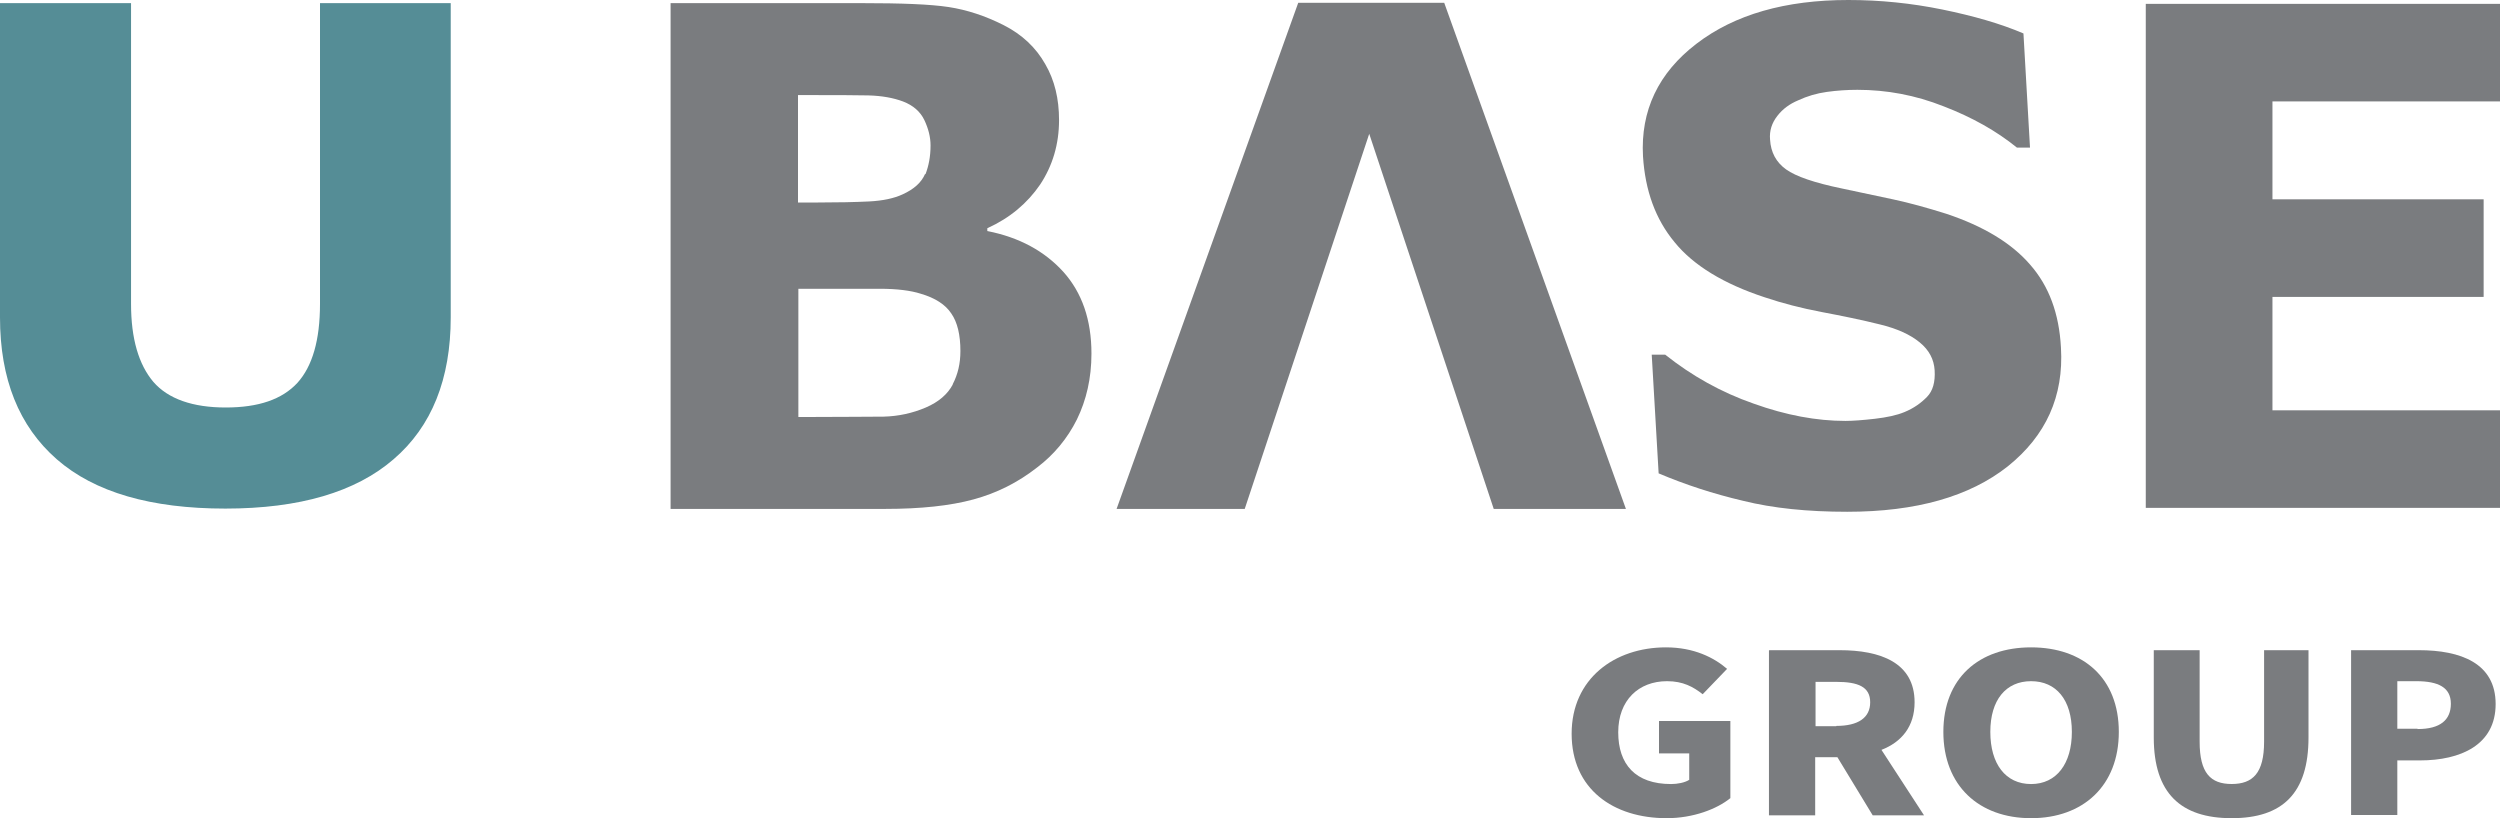 <svg width="55" height="18" viewBox="0 0 55 18" fill="none" xmlns="http://www.w3.org/2000/svg">
<g clip-path="url(#clip0_417_56)">
<path d="M20.352 3.827C20.272 4.013 20.111 4.161 19.855 4.277C19.671 4.362 19.431 4.416 19.118 4.432C18.806 4.447 18.438 4.455 17.997 4.455H17.556V2.092H17.821C18.365 2.092 18.79 2.092 19.102 2.099C19.407 2.107 19.655 2.154 19.863 2.231C20.087 2.316 20.248 2.456 20.336 2.642C20.424 2.828 20.472 3.014 20.472 3.2C20.472 3.44 20.432 3.649 20.36 3.835M23.395 5.982C22.979 5.524 22.426 5.222 21.721 5.083V5.021C22.218 4.796 22.602 4.471 22.883 4.06C23.155 3.649 23.299 3.177 23.299 2.642C23.299 2.177 23.203 1.766 22.995 1.41C22.794 1.053 22.49 0.759 22.074 0.55C21.673 0.348 21.273 0.217 20.872 0.155C20.464 0.093 19.831 0.069 18.95 0.069H14.753V11.196H19.471C20.256 11.196 20.904 11.127 21.417 10.987C21.93 10.848 22.394 10.615 22.819 10.282C23.187 10.003 23.483 9.647 23.692 9.228C23.9 8.802 24.012 8.322 24.012 7.779C24.012 7.035 23.804 6.439 23.395 5.982ZM20.96 8.461C20.848 8.67 20.656 8.841 20.368 8.965C20.079 9.089 19.767 9.158 19.439 9.166C19.102 9.166 18.542 9.174 17.765 9.174H17.564V6.353H18.173C18.59 6.353 18.982 6.353 19.358 6.353C19.735 6.353 20.039 6.392 20.256 6.462C20.576 6.555 20.8 6.702 20.928 6.896C21.064 7.09 21.129 7.369 21.129 7.725C21.129 7.996 21.073 8.236 20.96 8.453" fill="#7A7C7F"/>
<path d="M32.862 11.196H35.77L31.773 0.062H28.561L24.565 11.196H27.384L30.123 2.944L32.862 11.196Z" fill="#7A7C7F"/>
<path d="M45.341 7.648C45.405 8.717 45.012 9.585 44.172 10.259C43.331 10.925 42.153 11.259 40.639 11.259C39.766 11.259 39.005 11.181 38.349 11.018C37.692 10.864 37.075 10.662 36.49 10.414L36.338 7.803H36.635C37.219 8.268 37.868 8.632 38.581 8.88C39.294 9.136 39.967 9.26 40.599 9.26C40.76 9.26 40.976 9.244 41.248 9.213C41.512 9.182 41.729 9.136 41.897 9.066C42.105 8.981 42.265 8.864 42.393 8.733C42.522 8.601 42.578 8.407 42.562 8.144C42.546 7.904 42.441 7.702 42.233 7.532C42.025 7.361 41.737 7.229 41.352 7.136C40.952 7.036 40.527 6.95 40.079 6.865C39.63 6.78 39.214 6.672 38.821 6.54C37.924 6.245 37.259 5.842 36.843 5.331C36.418 4.82 36.194 4.192 36.146 3.44C36.09 2.433 36.483 1.604 37.324 0.961C38.164 0.318 39.278 0 40.663 0C41.36 0 42.049 0.07 42.73 0.209C43.411 0.349 44.011 0.519 44.516 0.736L44.66 3.247H44.372C43.923 2.882 43.386 2.58 42.762 2.34C42.137 2.092 41.504 1.976 40.864 1.976C40.639 1.976 40.415 1.991 40.191 2.022C39.967 2.053 39.758 2.115 39.558 2.208C39.374 2.286 39.222 2.394 39.102 2.549C38.981 2.704 38.925 2.875 38.941 3.068C38.957 3.355 39.078 3.572 39.294 3.727C39.51 3.882 39.919 4.022 40.519 4.146C40.912 4.231 41.288 4.308 41.648 4.386C42.009 4.463 42.401 4.572 42.818 4.703C43.635 4.975 44.252 5.347 44.66 5.819C45.077 6.292 45.301 6.896 45.341 7.648Z" fill="#7A7C7F"/>
<path d="M55 11.173H47.207V0.085H55V2.231H49.994V4.385H54.64V6.532H49.994V9.027H55V11.173Z" fill="#7A7C7F"/>
<path d="M7.04 0.069V6.687C7.04 7.485 6.872 8.058 6.544 8.422C6.207 8.787 5.687 8.965 4.966 8.965C4.245 8.965 3.7 8.779 3.372 8.399C3.052 8.019 2.883 7.454 2.883 6.687V0.069H0V6.981C0 8.337 0.416 9.375 1.249 10.104C2.082 10.832 3.324 11.189 4.958 11.189C6.592 11.189 7.825 10.824 8.658 10.104C9.499 9.383 9.916 8.337 9.916 6.981V0.069H7.032H7.04Z" fill="#558D96"/>
<path d="M34.576 16.141C34.576 14.932 35.521 14.242 36.651 14.242C37.267 14.242 37.708 14.467 37.996 14.715L37.459 15.273C37.251 15.11 37.027 14.986 36.675 14.986C36.05 14.986 35.601 15.405 35.601 16.11C35.601 16.815 35.978 17.249 36.763 17.249C36.907 17.249 37.067 17.218 37.163 17.156V16.575H36.498V15.862H38.068V17.559C37.772 17.799 37.251 18 36.667 18C35.497 18 34.576 17.365 34.576 16.141Z" fill="#7A7C7F"/>
<path d="M38.925 14.304H40.471C41.368 14.304 42.121 14.575 42.121 15.45C42.121 15.985 41.833 16.326 41.392 16.497L42.329 17.938H41.2L40.423 16.659H39.934V17.938H38.917V14.312L38.925 14.304ZM40.399 15.97C40.88 15.97 41.144 15.791 41.144 15.45C41.144 15.11 40.88 15.001 40.399 15.001H39.942V15.977H40.399V15.97Z" fill="#7A7C7F"/>
<path d="M42.754 16.102C42.754 14.916 43.539 14.242 44.684 14.242C45.829 14.242 46.614 14.916 46.614 16.102C46.614 17.287 45.829 18 44.684 18C43.539 18 42.754 17.287 42.754 16.102ZM45.581 16.102C45.581 15.397 45.237 14.986 44.684 14.986C44.131 14.986 43.787 15.397 43.787 16.102C43.787 16.807 44.123 17.249 44.684 17.249C45.245 17.249 45.581 16.799 45.581 16.102Z" fill="#7A7C7F"/>
<path d="M47.383 16.225V14.304H48.392V16.318C48.392 17.008 48.633 17.248 49.097 17.248C49.562 17.248 49.81 17.008 49.81 16.318V14.304H50.787V16.225C50.787 17.45 50.218 18 49.097 18C47.976 18 47.383 17.45 47.383 16.225Z" fill="#7A7C7F"/>
<path d="M51.732 14.304H53.214C54.135 14.304 54.904 14.59 54.904 15.489C54.904 16.388 54.135 16.729 53.238 16.729H52.741V17.93H51.724V14.304H51.732ZM53.19 16.039C53.686 16.039 53.919 15.838 53.919 15.482C53.919 15.125 53.646 14.986 53.158 14.986H52.741V16.032H53.182L53.19 16.039Z" fill="#7A7C7F"/>
</g>
<defs>
<clipPath id="clip0_417_56">
<rect width="55" height="18" fill="white"/>
</clipPath>
</defs>
</svg>
